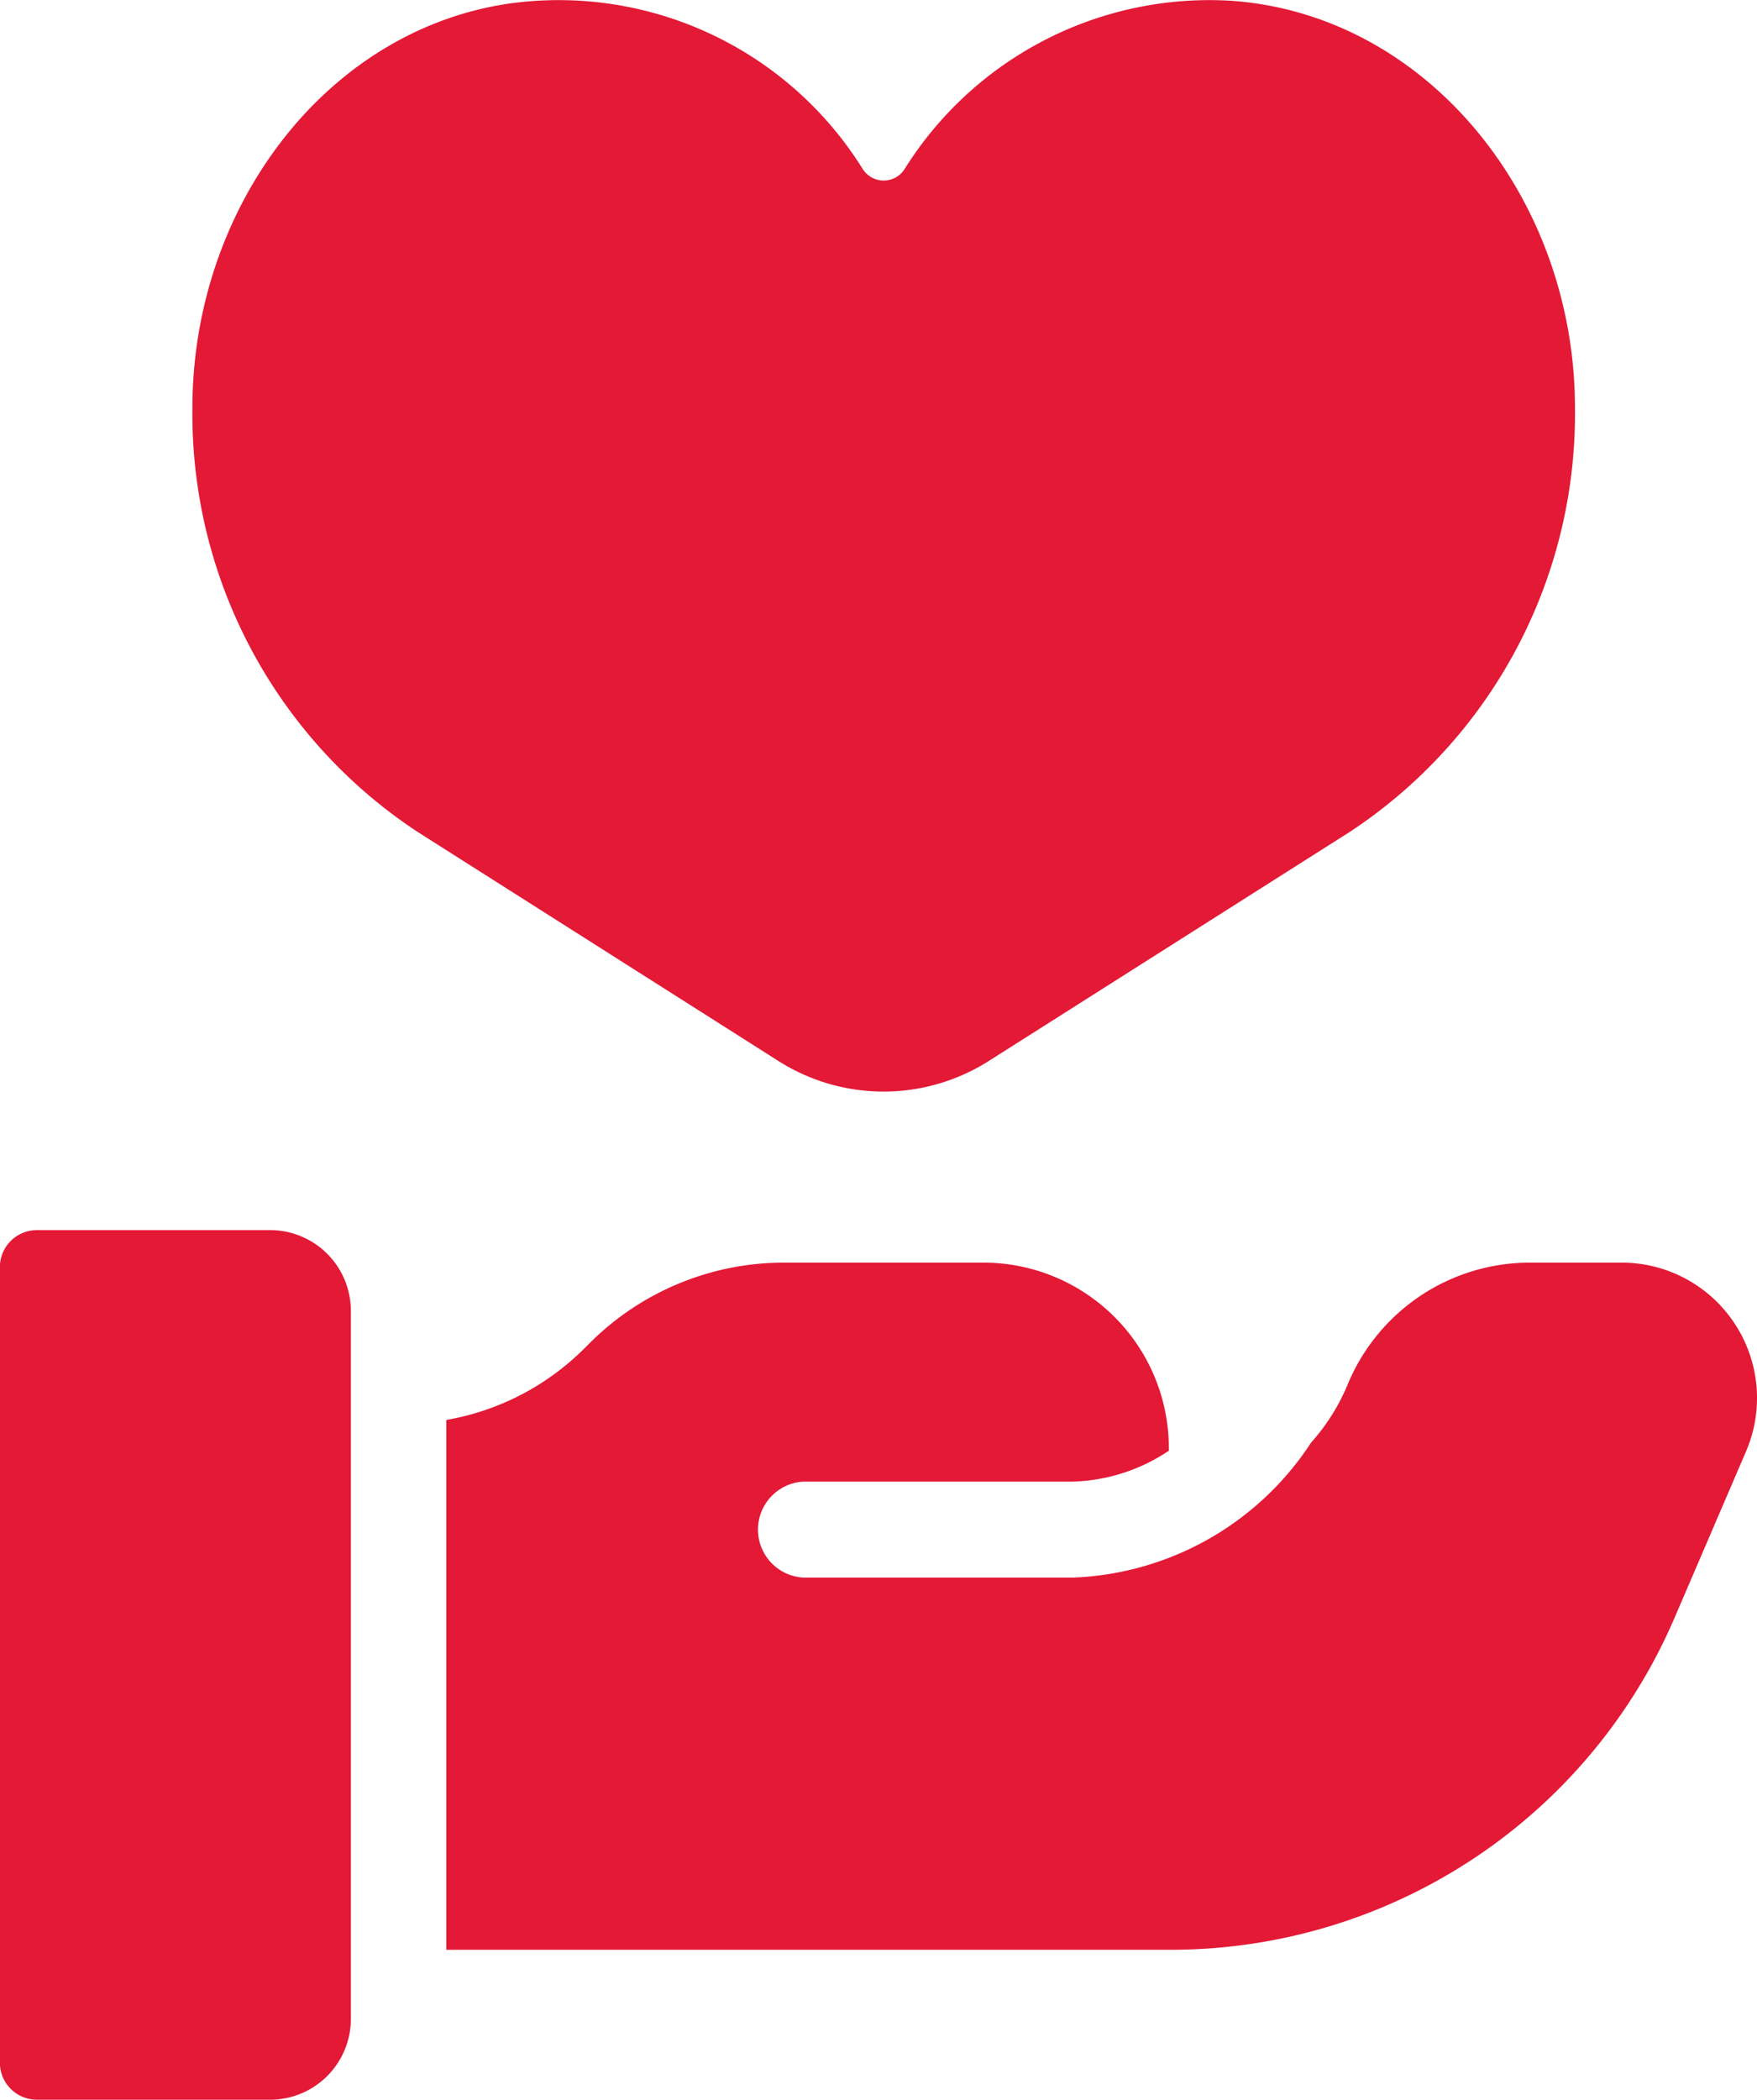 <svg xmlns="http://www.w3.org/2000/svg" width="54.853" height="65.53" viewBox="0 0 54.853 65.53"><g id="Customer_caring" transform="translate(-7.504 -2.538)"><path id="Path_34" data-name="Path 34" d="M37.814,35.63,49.054,28.5a15.622,15.622,0,0,0,7.029-13.229h0c0-6.564-4.619-12.274-10.718-12.708A11.225,11.225,0,0,0,35.163,7.8a.774.774,0,0,1-1.324,0A11.184,11.184,0,0,0,22.809,2.649c-5.747.839-9.889,6.389-9.889,12.618h0A15.621,15.621,0,0,0,19.949,28.5l11.24,7.134A6.127,6.127,0,0,0,37.814,35.63Z" transform="translate(0.591 0)" fill="#e31936"></path><path id="Path_35" data-name="Path 35" d="M15.935,37.15H8.661A1.157,1.157,0,0,0,7.5,38.307V63.132A1.157,1.157,0,0,0,8.661,64.29h7.274a2.523,2.523,0,0,0,2.523-2.523V39.672a2.523,2.523,0,0,0-2.523-2.522Z" transform="translate(0 3.778)" fill="#e31936"></path><path id="Path_36" data-name="Path 36" d="M60.285,39.965a4.22,4.22,0,0,0-3.532-1.9H53.9A6.156,6.156,0,0,0,48.2,41.88a6.391,6.391,0,0,1-1.136,1.8,9.292,9.292,0,0,1-7.414,4.214H31.2a1.5,1.5,0,0,1,0-2.994h8.4a5.661,5.661,0,0,0,3.022-.964v-.06a5.79,5.79,0,0,0-5.788-5.811h-6.2a8.582,8.582,0,0,0-6.1,2.518l-.159.159a8.039,8.039,0,0,1-4.31,2.233V59.51h22.6A17.115,17.115,0,0,0,58.413,49.143l2.226-5.181A4.218,4.218,0,0,0,60.285,39.965Z" transform="translate(1.373 3.878)" fill="#e31936"></path></g></svg>
